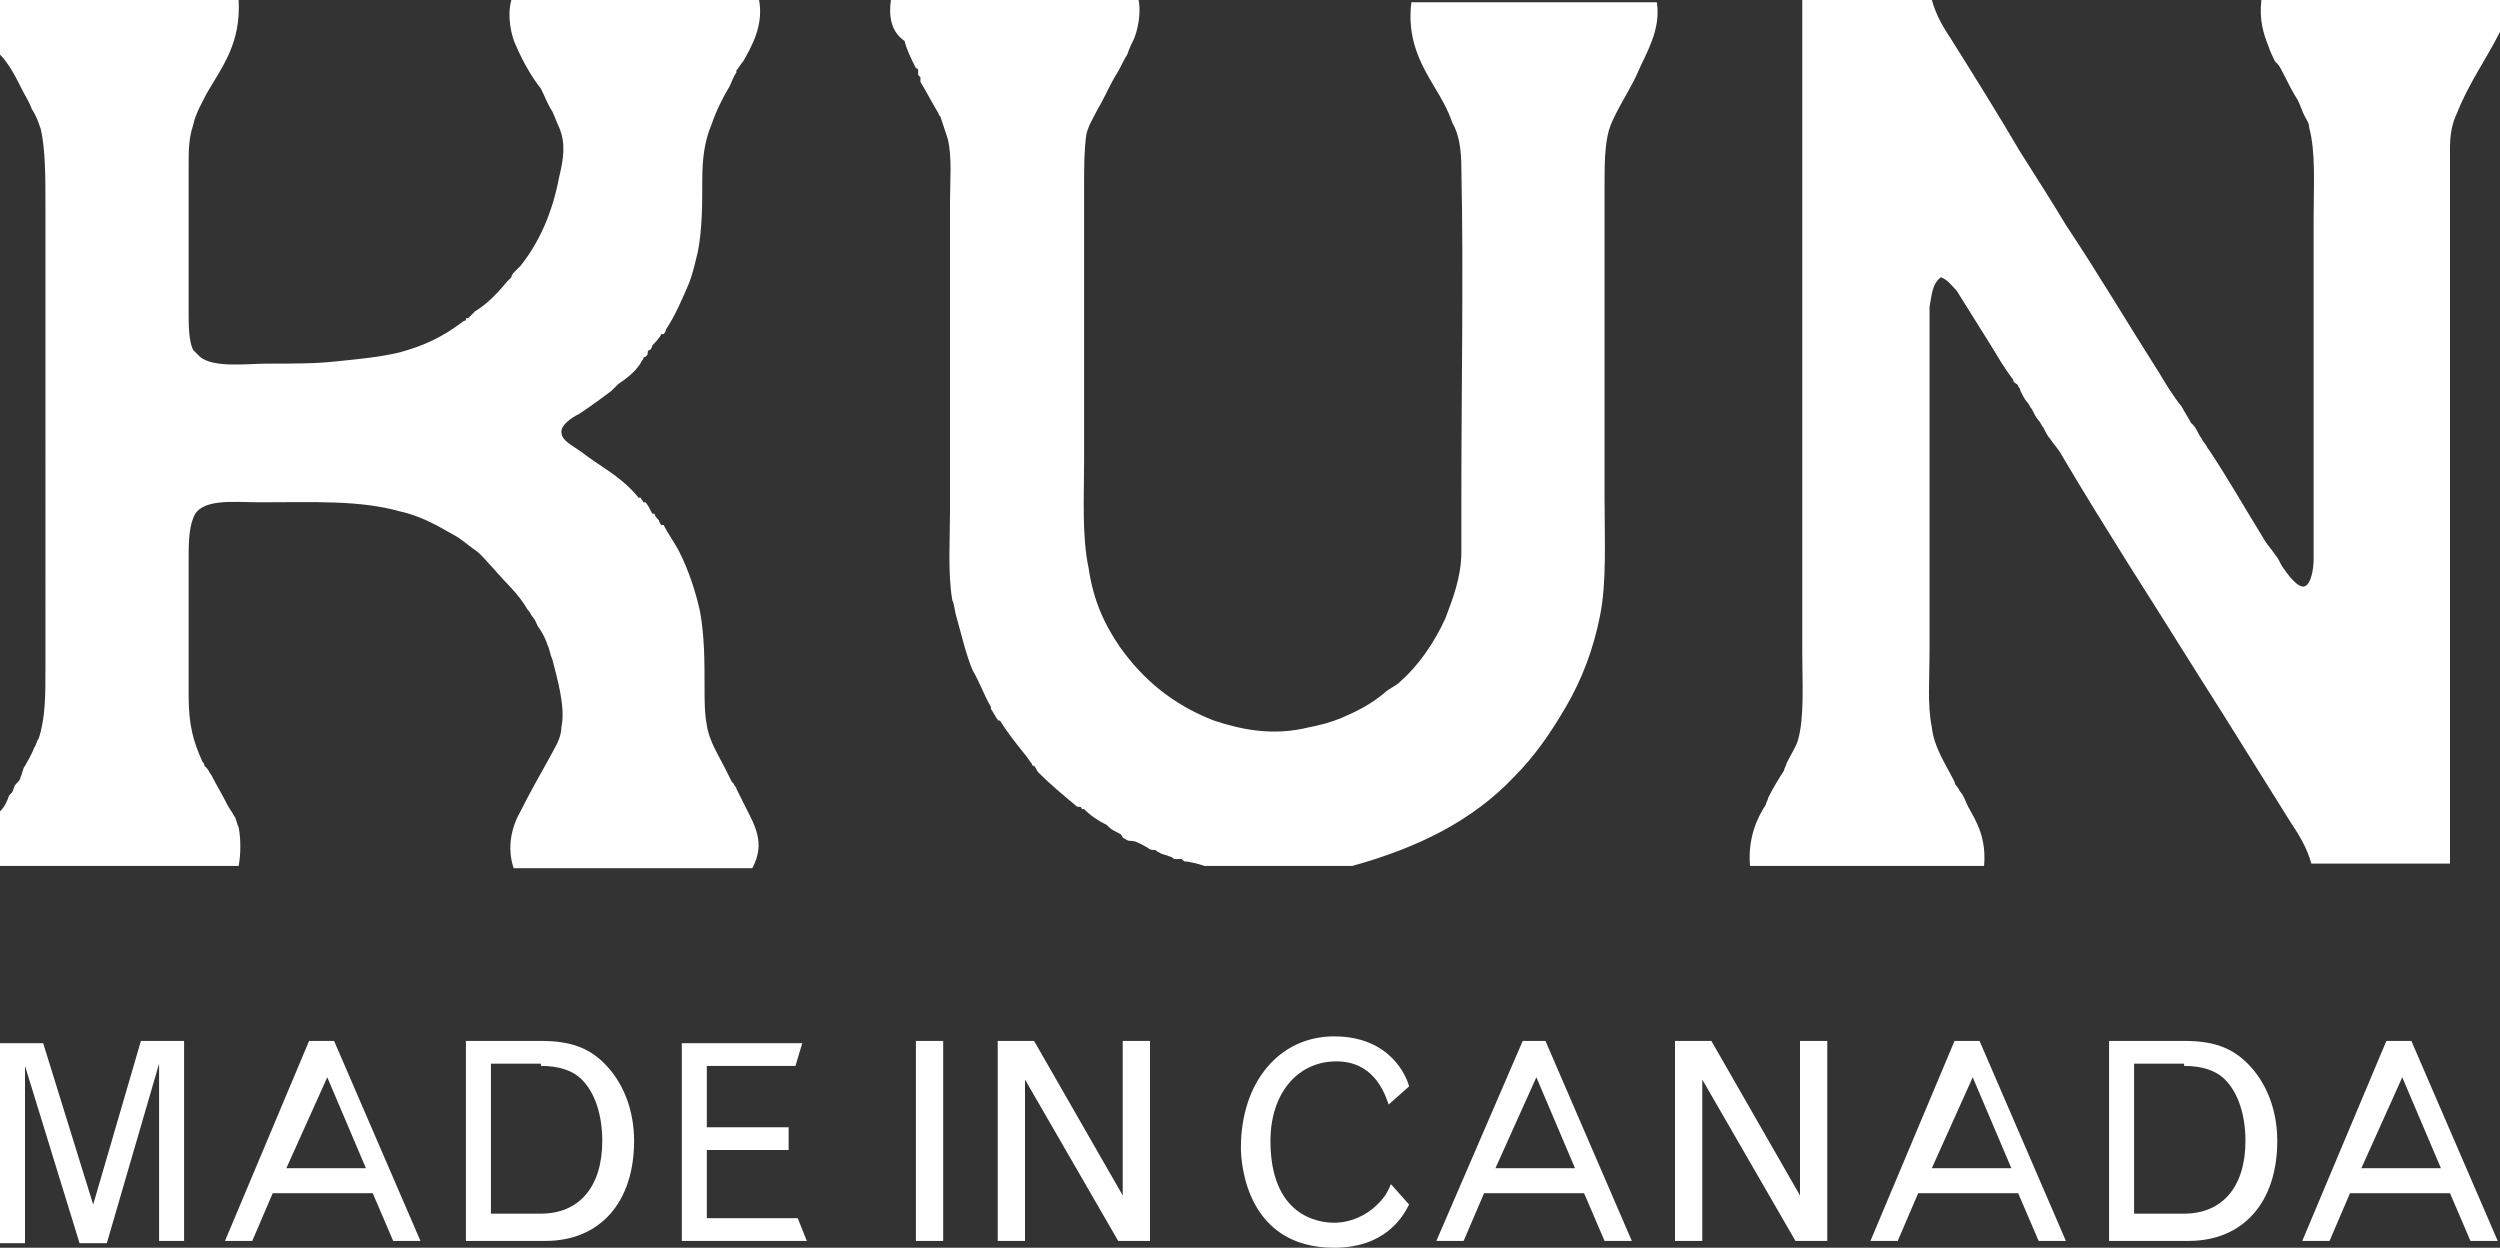 <?xml version="1.0" encoding="UTF-8"?>
<svg id="_レイヤー_1" data-name="レイヤー_1" xmlns="http://www.w3.org/2000/svg" width="38.806mm" height="19.368mm" version="1.1" xmlns:xlink="http://www.w3.org/1999/xlink" viewBox="0 0 110 54.9">
  <rect x="0" y="0" width="110" height="54.9" fill="#333333" stroke="none"/>
  <!-- Generator: Adobe Illustrator 29.3.0, SVG Export Plug-In . SVG Version: 2.1.0 Build 146)  -->
  <defs>
    <style>
      .st0 {
        fill: #fff;
      }
    </style>
  </defs>
  <path class="st0" d="M10.5,0c.1,1.9-.7,2.9-1.4,4.1-.2.4-.5.9-.6,1.4-.2.6-.2,1.1-.2,1.9v6.3c0,.6,0,1.3.2,1.7l.3.3c.6.5,2.1.3,2.9.3,1.3,0,2.2,0,3.1-.1,1-.1,2-.2,2.8-.4,1.1-.3,1.9-.7,2.7-1.3,0,0,.1-.1.2-.1v-.1h.1c.1-.1.2-.2.3-.3.5-.3,1-.8,1.4-1.3q.1-.1.2-.2s0-.1.1-.2c.1-.1.2-.2.3-.3.8-1,1.4-2.3,1.7-3.9.2-.8.3-1.5,0-2.2-.1-.2-.2-.5-.3-.7-.2-.3-.3-.6-.5-1-.4-.5-.8-1.2-1.1-1.9C22.5,1.6,22.3.7,22.5,0h10.9c.2,1.1-.3,2-.7,2.7-.1.1-.2.3-.3.4v.1c-.1.1-.2.4-.3.6-.3.5-.6,1.1-.8,1.7-.3.7-.4,1.5-.4,2.4,0,1.1,0,2.2-.2,3.2-.1.4-.2.9-.4,1.4-.3.7-.6,1.4-1,2,0,0,0,.1-.1.2h-.1c-.1.2-.3.4-.4.5,0,0,0,.1-.1.2,0,0-.1,0-.1.1s0,.1-.1.2c0,0-.1,0-.1.1-.1.1-.1.2-.2.3-.2.3-.6.6-.9.8l-.1.1-.2.2c-.4.3-.8.6-1.4,1-.4.2-.8.5-.8.8,0,.4.5.6.9.9s.7.5,1,.7c.6.4,1.1.8,1.5,1.3h.1c0,.1.1.1.1.2h.1c.1.1.2.3.3.5h.1c0,.1.1.2.2.3,0,0,0,.1.1.2h.1c.2.4.5.8.7,1.2.4.8.7,1.7.9,2.6.2,1.1.2,2.2.2,3.3,0,.6,0,1.2.1,1.7.1.7.5,1.3.8,1.9.1.2.2.4.3.6l.1.1c0,.1.1.1.1.2.1.2.3.6.4.8.4.8.9,1.6.3,2.7h-10.5c-.3-.9-.1-1.8.3-2.5.4-.8.8-1.5,1.3-2.4.2-.4.5-.8.5-1.3.2-.9-.2-2.2-.4-3-.1-.2-.1-.4-.2-.6-.1-.3-.2-.5-.4-.8-.1-.1-.1-.3-.3-.5,0,0-.1-.2-.2-.3-.4-.7-1-1.2-1.5-1.8-.3-.3-.5-.6-.8-.8-.3-.2-.6-.5-1-.7-.7-.4-1.4-.8-2.3-1-1.8-.5-3.7-.4-6.2-.4-1.1,0-2.6-.2-2.9.7-.2.5-.2,1.2-.2,1.9v5.9c0,1.3.2,2,.6,2.9,0,0,.1.1.1.2l.1.1c.1.1.1.2.2.3.2.4.5.9.7,1.3.1.2.2.3.3.5.1.1.1.3.2.5.1.5.1,1.2,0,1.7H0v-2.4c.2-.2.3-.4.4-.7l.1-.1c.1-.1.1-.3.2-.4.1-.1.2-.2.2-.3.1-.2.1-.4.2-.5.1-.2.3-.5.4-.8.1-.1.1-.3.2-.4.3-.9.3-1.9.3-3.1V9.1c0-1.3,0-2.5-.2-3.4-.1-.3-.2-.6-.4-.9-.1-.3-.3-.6-.4-.8-.3-.6-.6-1.2-1-1.6V0h10.5Z"/>
  <path class="st0" d="M39.2,0h10.9c.1.5,0,1.2-.2,1.7-.1.2-.2.4-.3.7-.2.3-.3.6-.5.9-.3.5-.5,1-.8,1.5-.2.4-.4.7-.5,1.1-.1.7-.1,1.5-.1,2.3v12.1c0,1.6-.1,3.3.2,4.7.2,1.4.7,2.5,1.4,3.5,1,1.4,2.3,2.5,4.1,3.2,1.2.4,2.6.7,4.2.3.5-.1.9-.2,1.4-.4.7-.3,1.3-.6,1.9-1.1.2-.2.5-.3.7-.5.8-.7,1.5-1.7,2-2.8.3-.8.7-1.8.7-2.9v-2.4c0-4.8.1-9.8,0-14.5,0-.8-.1-1.5-.4-2-.2-.6-.5-1.1-.8-1.6-.6-1-1.2-2.1-1-3.7h10.8c.2,1.2-.5,2.3-.8,3s-.7,1.3-1,1.9c-.1.2-.2.4-.3.7-.2.7-.2,1.6-.2,2.5v13.7c0,1.9.1,3.7-.2,5.2-.3,1.5-.8,2.8-1.5,4s-1.4,2.2-2.3,3.1c-1.8,1.9-4.2,3.1-7.1,3.9h-6.5c-.3-.1-.7-.2-.9-.2l-.1-.1h-.3c-.1,0-.1-.1-.2-.1-.2-.1-.4-.1-.5-.2-.1,0-.1-.1-.2-.1s-.2,0-.3-.1c-.2-.1-.5-.3-.7-.3-.1,0-.2,0-.3-.1-.1,0-.1-.1-.2-.2-.2-.1-.4-.2-.5-.3l-.1-.1c-.4-.2-.7-.4-1-.7h-.1s0-.1-.1-.1h-.1c-.6-.5-1.2-1-1.7-1.5-.1-.1-.1-.2-.2-.3,0,0-.1,0-.1-.1-.1-.1-.2-.3-.3-.4-.4-.5-.8-1-1.1-1.5h-.1c0-.1-.1-.1-.1-.2-.1-.1-.1-.2-.2-.3v-.1c-.3-.5-.5-1.1-.8-1.6-.3-.7-.5-1.6-.7-2.3-.1-.3-.1-.6-.2-.8-.2-1.2-.1-2.6-.1-3.9v-13.6c0-.9.1-2-.1-2.8-.1-.3-.2-.6-.3-.9,0-.1-.1-.1-.1-.2-.3-.5-.5-.9-.8-1.4v-.2l-.1-.1v-.2c0-.1-.1-.1-.1-.1-.2-.4-.4-.8-.5-1.2C39.2,1.4,39.1.7,39.2,0"/>
  <path class="st0" d="M79.2,0h5.8c.2.7.5,1.2.9,1.8,1,1.6,2,3.2,3,4.9.7,1.1,1.4,2.2,2,3.2,1.4,2.1,2.7,4.3,4.1,6.5.3.5.6,1,1,1.5.1.2.3.5.4.7l.1.1c.1.1.2.3.3.5.1.1.1.2.2.3.1.1.1.2.2.3.8,1.2,1.6,2.6,2.4,3.9.1.2.3.4.5.7.1.1.2.3.3.5.2.3.7,1,1,.9s.4-.8.4-1.2v-15c0-1.5.1-2.9-.2-4,0-.2-.1-.3-.2-.5s-.2-.5-.3-.7c-.2-.3-.4-.7-.6-1.1-.1-.2-.2-.4-.3-.5l-.1-.1c-.1-.2-.2-.4-.3-.7-.2-.5-.4-1.1-.3-2h10.5v1.4c-.6,1.2-1.4,2.3-1.9,3.6-.2.4-.3.9-.3,1.5v31.5h-6.1c-.2-.7-.5-1.2-.9-1.8-1-1.6-2-3.2-3-4.8-1.4-2.2-2.7-4.3-4.1-6.5-1-1.6-2-3.2-3-4.9-.1-.2-.3-.4-.5-.7-.1-.1-.2-.3-.3-.5-.1-.1-.1-.2-.2-.3-.1-.1-.2-.3-.3-.5-.1-.1-.1-.2-.2-.3-.1-.1-.2-.3-.3-.5,0-.1-.1-.2-.1-.2,0-.1-.1-.1-.2-.2,0-.1-.1-.2-.1-.2-.3-.4-.6-.9-.9-1.4-.5-.8-1-1.6-1.5-2.4-.2-.2-.4-.5-.7-.6-.4.3-.4.8-.5,1.3v15.2c0,1.2-.1,2.3.1,3.3.1.9.6,1.6,1,2.4,0,0,0,.1.1.2.1.1.1.2.2.3s.2.4.3.6c.4.7.8,1.4.7,2.6h-10.3c-.1-1.2.3-2.1.7-2.7,0-.1.1-.2.1-.3.2-.4.5-.9.7-1.2,0-.1.1-.2.1-.3.2-.4.4-.7.5-1,.3-1,.2-2.5.2-3.9V0h-.1Z"/>
  <path class="st0" d="M101.3,54.6h1.2l.9-2.1h4.4l.9,2.1h1.2l-3.8-8.8h-1.1l-3.7,8.8ZM107.4,51.4h-3.5l1.8-4,1.7,4ZM92.9,54.6h3.4c2.4,0,3.9-1.7,3.9-4.4,0-1.4-.5-2.6-1.3-3.4-.7-.7-1.5-1-2.8-1h-3.3v8.8h.1ZM96.1,46.9c.8,0,1.4.2,1.8.6.6.6.9,1.6.9,2.7,0,2-1,3.2-2.7,3.2h-2.2v-6.6h2.2v.1ZM82.3,54.6h1.2l.9-2.1h4.4l.9,2.1h1.2l-3.8-8.8h-1.1l-3.7,8.8ZM88.5,51.4h-3.5l1.8-4,1.7,4ZM73.7,54.6h1.2v-7.1l4.1,7.1h1.4v-8.8h-1.2v6.8l-3.9-6.8h-1.6v8.8ZM63.2,54.6h1.2l.9-2.1h4.4l.9,2.1h1.2l-3.8-8.8h-1l-3.8,8.8ZM69.3,51.4h-3.5l1.8-4,1.7,4ZM61.2,52.1c-.2.5-.4.7-.6.9-.5.5-1.2.8-1.9.8s-2.8-.3-2.8-3.6c0-2.1,1.2-3.5,2.9-3.5,1.6,0,2.1,1.3,2.3,1.9l.9-.8c-.1-.4-.8-2.2-3.3-2.2-2.4,0-4.1,2-4.1,4.9,0,.8.3,4.4,4.1,4.4,2.2,0,3-1.3,3.3-1.9l-.8-.9ZM43.9,54.6h1.2v-7.1l4.1,7.1h1.4v-8.8h-1.2v6.8l-3.9-6.8h-1.6v8.8ZM40.3,54.6h1.2v-8.8h-1.2v8.8ZM30,54.6h5.5l-.4-1h-4v-3h3.6v-1h-3.6v-2.7h3.9l.3-1h-5.3v8.7ZM20.6,54.6h3.4c2.4,0,3.9-1.7,3.9-4.4,0-1.4-.5-2.6-1.3-3.4-.7-.7-1.5-1-2.8-1h-3.3v8.8h.1ZM23.8,46.9c.8,0,1.4.2,1.8.6.6.6.9,1.6.9,2.7,0,2-1,3.2-2.7,3.2h-2.2v-6.6h2.2v.1ZM9.9,54.6h1.2l.9-2.1h4.4l.9,2.1h1.2l-3.8-8.8h-1.1l-3.7,8.8ZM16.1,51.4h-3.5l1.8-4,1.7,4ZM4.1,53l-2.2-7.1H0v8.8h1.1v-7.8l2.4,7.8h1.2l2.3-7.9v7.8h1.1v-8.8h-1.9l-2.1,7.2Z"/>
</svg>